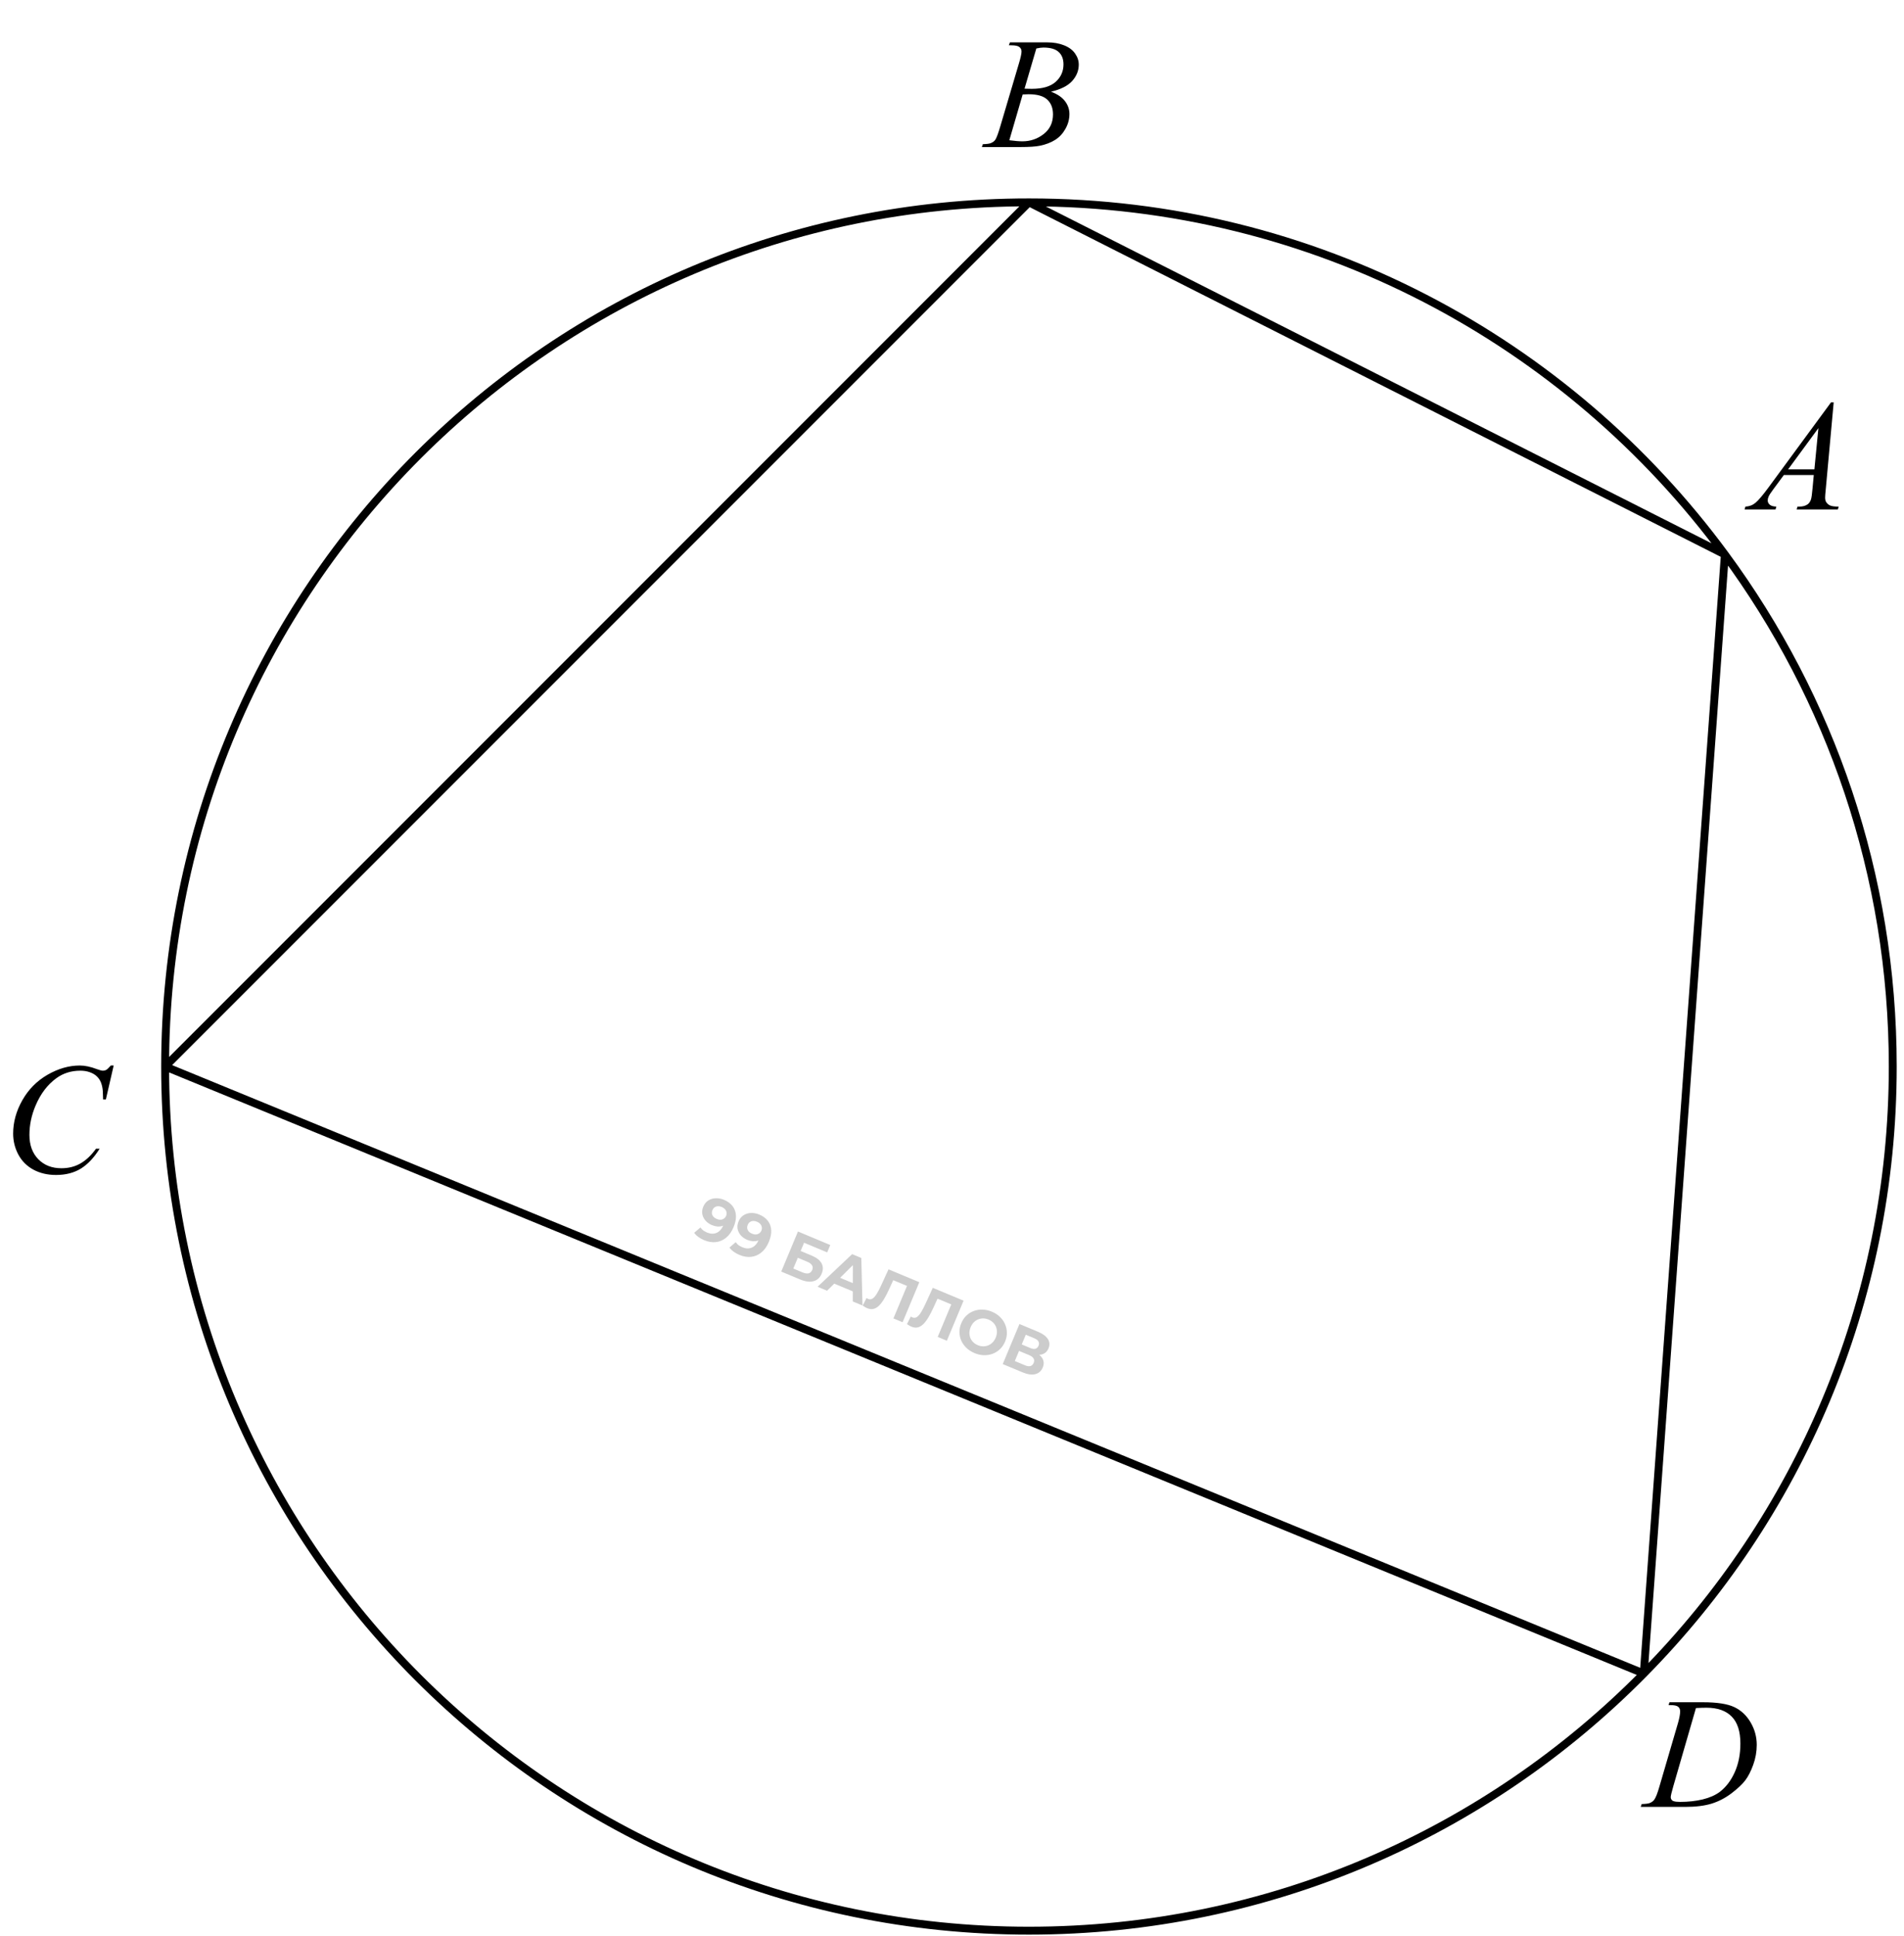 <svg width="241" height="245" viewBox="0 0 241 245" fill="none" xmlns="http://www.w3.org/2000/svg">
<path d="M127.697 5.723L127.834 5.361H132.561C133.355 5.361 134.061 5.485 134.68 5.732C135.305 5.98 135.77 6.325 136.076 6.768C136.389 7.21 136.545 7.679 136.545 8.174C136.545 8.935 136.268 9.626 135.715 10.244C135.168 10.856 134.273 11.309 133.029 11.601C133.83 11.901 134.419 12.298 134.797 12.793C135.174 13.288 135.363 13.831 135.363 14.424C135.363 15.081 135.194 15.71 134.855 16.308C134.517 16.907 134.081 17.373 133.547 17.705C133.02 18.037 132.382 18.281 131.633 18.437C131.099 18.548 130.266 18.604 129.133 18.604H124.279L124.406 18.242C124.914 18.229 125.259 18.18 125.441 18.096C125.702 17.985 125.887 17.838 125.998 17.656C126.154 17.409 126.363 16.842 126.623 15.957L128.996 7.939C129.198 7.262 129.299 6.787 129.299 6.514C129.299 6.273 129.208 6.084 129.025 5.947C128.85 5.804 128.511 5.732 128.01 5.732C127.899 5.732 127.795 5.729 127.697 5.723ZM129.68 11.221C130.103 11.234 130.409 11.24 130.598 11.24C131.952 11.24 132.958 10.947 133.615 10.361C134.279 9.769 134.611 9.03 134.611 8.144C134.611 7.474 134.41 6.953 134.006 6.582C133.602 6.204 132.958 6.016 132.072 6.016C131.838 6.016 131.538 6.055 131.174 6.133L129.68 11.221ZM127.756 17.744C128.459 17.835 129.009 17.881 129.406 17.881C130.422 17.881 131.32 17.575 132.102 16.963C132.889 16.351 133.283 15.521 133.283 14.473C133.283 13.672 133.039 13.047 132.551 12.598C132.069 12.148 131.288 11.924 130.207 11.924C129.999 11.924 129.745 11.934 129.445 11.953L127.756 17.744Z" fill="black"/>
<path d="M232.1 50.915L231.094 61.93C231.042 62.445 231.016 62.783 231.016 62.946C231.016 63.206 231.064 63.405 231.162 63.542C231.286 63.73 231.452 63.87 231.66 63.962C231.875 64.053 232.233 64.098 232.734 64.098L232.627 64.46H227.412L227.52 64.098H227.744C228.167 64.098 228.512 64.007 228.779 63.825C228.968 63.701 229.115 63.496 229.219 63.21C229.29 63.008 229.359 62.533 229.424 61.784L229.58 60.104H225.791L224.443 61.93C224.137 62.34 223.945 62.637 223.867 62.819C223.789 62.995 223.75 63.161 223.75 63.317C223.75 63.525 223.835 63.705 224.004 63.854C224.173 64.004 224.453 64.085 224.844 64.098L224.736 64.46H220.82L220.928 64.098C221.41 64.079 221.833 63.919 222.197 63.62C222.568 63.314 223.118 62.666 223.848 61.676L231.758 50.915H232.1ZM230.166 54.167L226.328 59.391H229.658L230.166 54.167Z" fill="black"/>
<path d="M211.199 215.738L211.316 215.377H215.545C217.335 215.377 218.66 215.582 219.52 215.992C220.385 216.403 221.076 217.05 221.59 217.936C222.104 218.815 222.361 219.759 222.361 220.768C222.361 221.634 222.212 222.477 221.912 223.297C221.619 224.111 221.284 224.765 220.906 225.26C220.535 225.748 219.962 226.289 219.188 226.881C218.413 227.473 217.573 227.913 216.668 228.199C215.763 228.479 214.633 228.619 213.279 228.619H207.674L207.801 228.258C208.315 228.245 208.66 228.199 208.836 228.121C209.096 228.011 209.288 227.861 209.412 227.672C209.601 227.399 209.812 226.848 210.047 226.022L212.391 218.014C212.573 217.382 212.664 216.888 212.664 216.529C212.664 216.276 212.579 216.08 212.41 215.944C212.241 215.807 211.909 215.738 211.414 215.738H211.199ZM214.666 216.11L211.795 226.022C211.58 226.764 211.473 227.223 211.473 227.399C211.473 227.503 211.505 227.604 211.57 227.701C211.642 227.799 211.736 227.864 211.854 227.897C212.023 227.955 212.296 227.985 212.674 227.985C213.696 227.985 214.643 227.88 215.516 227.672C216.395 227.457 217.114 227.141 217.674 226.725C218.468 226.119 219.103 225.286 219.578 224.225C220.053 223.164 220.291 221.956 220.291 220.602C220.291 219.072 219.926 217.936 219.197 217.194C218.468 216.445 217.404 216.07 216.004 216.07C215.659 216.07 215.213 216.084 214.666 216.11Z" fill="black"/>
<path d="M14.389 134.815L13.402 139.102H13.051L13.012 138.028C12.979 137.637 12.904 137.289 12.787 136.983C12.67 136.677 12.494 136.413 12.26 136.192C12.025 135.964 11.729 135.788 11.371 135.665C11.013 135.534 10.616 135.469 10.18 135.469C9.014 135.469 7.995 135.788 7.123 136.426C6.01 137.24 5.137 138.389 4.506 139.874C3.985 141.098 3.725 142.338 3.725 143.594C3.725 144.877 4.099 145.902 4.848 146.67C5.596 147.432 6.57 147.813 7.768 147.813C8.673 147.813 9.477 147.611 10.18 147.208C10.889 146.804 11.547 146.182 12.152 145.342H12.611C11.895 146.482 11.101 147.321 10.229 147.862C9.356 148.396 8.311 148.663 7.094 148.663C6.013 148.663 5.056 148.438 4.223 147.989C3.389 147.533 2.755 146.895 2.318 146.075C1.882 145.254 1.664 144.372 1.664 143.428C1.664 141.983 2.051 140.577 2.826 139.21C3.601 137.842 4.662 136.768 6.01 135.987C7.364 135.206 8.728 134.815 10.102 134.815C10.746 134.815 11.469 134.968 12.27 135.274C12.621 135.404 12.875 135.469 13.031 135.469C13.188 135.469 13.324 135.437 13.441 135.372C13.559 135.307 13.754 135.121 14.027 134.815H14.389Z" fill="black"/>
<path d="M91.634 151.804C92.103 152 92.465 152.265 92.723 152.599C92.98 152.933 93.123 153.324 93.151 153.772C93.181 154.216 93.082 154.713 92.852 155.263C92.608 155.847 92.29 156.296 91.899 156.609C91.513 156.923 91.082 157.106 90.607 157.158C90.132 157.209 89.639 157.128 89.127 156.914C88.862 156.803 88.618 156.667 88.396 156.507C88.174 156.346 87.998 156.17 87.867 155.98L88.662 155.3C88.761 155.455 88.883 155.585 89.026 155.69C89.171 155.79 89.331 155.877 89.504 155.949C89.939 156.13 90.34 156.142 90.706 155.983C91.078 155.826 91.372 155.487 91.59 154.966C91.626 154.879 91.664 154.782 91.704 154.673C91.743 154.565 91.775 154.454 91.8 154.34L91.992 154.777C91.831 154.931 91.649 155.042 91.445 155.11C91.243 155.173 91.029 155.197 90.803 155.182C90.579 155.162 90.343 155.1 90.097 154.998C89.774 154.863 89.506 154.674 89.295 154.433C89.089 154.194 88.956 153.923 88.895 153.62C88.839 153.319 88.878 153.009 89.011 152.69C89.156 152.343 89.365 152.079 89.639 151.898C89.918 151.72 90.23 151.624 90.576 151.609C90.929 151.592 91.282 151.657 91.634 151.804ZM91.341 152.711C91.172 152.64 91.012 152.61 90.86 152.62C90.71 152.626 90.575 152.672 90.454 152.757C90.335 152.838 90.244 152.956 90.179 153.11C90.083 153.342 90.082 153.56 90.178 153.764C90.281 153.966 90.463 154.121 90.724 154.23C90.893 154.301 91.055 154.332 91.212 154.324C91.375 154.312 91.517 154.264 91.638 154.178C91.759 154.093 91.85 153.977 91.91 153.833C91.97 153.688 91.988 153.545 91.962 153.403C91.942 153.259 91.881 153.129 91.776 153.012C91.674 152.89 91.529 152.789 91.341 152.711ZM96.1 153.669C96.568 153.864 96.931 154.129 97.189 154.463C97.446 154.797 97.589 155.188 97.617 155.637C97.647 156.08 97.547 156.577 97.318 157.127C97.074 157.712 96.756 158.16 96.365 158.473C95.978 158.788 95.548 158.971 95.073 159.022C94.598 159.073 94.105 158.992 93.593 158.778C93.328 158.667 93.084 158.532 92.862 158.371C92.64 158.21 92.463 158.035 92.333 157.844L93.127 157.164C93.227 157.319 93.349 157.449 93.492 157.554C93.637 157.654 93.796 157.741 93.97 157.813C94.405 157.995 94.805 158.006 95.172 157.847C95.544 157.691 95.838 157.352 96.056 156.83C96.092 156.743 96.13 156.646 96.169 156.538C96.209 156.429 96.241 156.318 96.266 156.204L96.458 156.641C96.297 156.795 96.115 156.906 95.911 156.974C95.709 157.037 95.495 157.061 95.269 157.046C95.044 157.026 94.809 156.965 94.563 156.862C94.24 156.727 93.972 156.539 93.761 156.298C93.555 156.058 93.421 155.787 93.361 155.484C93.305 155.183 93.344 154.873 93.477 154.555C93.622 154.207 93.831 153.943 94.105 153.763C94.384 153.584 94.696 153.488 95.042 153.473C95.395 153.456 95.748 153.521 96.1 153.669ZM95.807 154.575C95.638 154.504 95.478 154.474 95.326 154.485C95.176 154.49 95.041 154.536 94.92 154.621C94.801 154.702 94.71 154.82 94.645 154.974C94.548 155.206 94.548 155.424 94.644 155.629C94.747 155.83 94.929 155.986 95.189 156.094C95.359 156.165 95.521 156.196 95.678 156.188C95.841 156.177 95.983 156.128 96.104 156.043C96.225 155.957 96.315 155.842 96.376 155.697C96.436 155.552 96.454 155.409 96.427 155.268C96.408 155.124 96.347 154.993 96.242 154.876C96.14 154.754 95.995 154.654 95.807 154.575ZM98.886 160.886L101.002 155.817L105.093 157.525L104.703 158.459L101.778 157.238L101.343 158.28L102.747 158.867C103.36 159.123 103.773 159.445 103.985 159.834C104.201 160.225 104.208 160.664 104.004 161.152C103.795 161.654 103.453 161.97 102.979 162.101C102.505 162.232 101.942 162.161 101.29 161.889L98.886 160.886ZM100.415 160.503L101.588 160.993C101.887 161.118 102.14 161.156 102.348 161.107C102.558 161.052 102.71 160.912 102.805 160.685C102.99 160.241 102.774 159.89 102.156 159.632L100.983 159.142L100.415 160.503ZM103.487 162.806L107.862 158.681L109.021 159.164L109.171 165.179L107.94 164.665L107.955 159.416L108.418 159.61L104.689 163.308L103.487 162.806ZM105.07 162.192L105.753 161.431L108.36 162.519L108.307 163.543L105.07 162.192ZM109.744 165.512C109.658 165.476 109.569 165.43 109.478 165.375C109.393 165.323 109.299 165.261 109.198 165.191L109.685 164.229C109.744 164.276 109.81 164.315 109.883 164.345C110.081 164.428 110.268 164.413 110.446 164.3C110.626 164.182 110.803 163.981 110.978 163.697C111.153 163.413 111.339 163.057 111.535 162.629L112.466 160.602L116.362 162.229L114.246 167.297L113.087 166.814L114.916 162.433L115.072 162.813L112.834 161.879L113.191 161.696L112.588 163.017C112.366 163.509 112.148 163.936 111.934 164.3C111.72 164.664 111.501 164.958 111.277 165.182C111.053 165.406 110.815 165.548 110.563 165.607C110.312 165.667 110.039 165.635 109.744 165.512ZM115.349 167.852C115.262 167.815 115.173 167.77 115.083 167.715C114.997 167.662 114.904 167.601 114.803 167.53L115.289 166.568C115.349 166.616 115.415 166.655 115.487 166.685C115.685 166.768 115.873 166.752 116.05 166.639C116.23 166.522 116.407 166.321 116.583 166.037C116.758 165.753 116.943 165.397 117.139 164.968L118.07 162.942L121.966 164.568L119.85 169.637L118.691 169.153L120.52 164.772L120.676 165.152L118.439 164.218L118.796 164.035L118.193 165.357C117.971 165.848 117.753 166.276 117.538 166.64C117.324 167.004 117.105 167.298 116.881 167.522C116.657 167.746 116.419 167.887 116.168 167.947C115.916 168.006 115.643 167.975 115.349 167.852ZM123.361 171.205C122.96 171.037 122.616 170.817 122.327 170.544C122.044 170.272 121.826 169.966 121.673 169.624C121.526 169.285 121.449 168.927 121.442 168.55C121.44 168.175 121.517 167.799 121.674 167.422C121.832 167.046 122.044 166.727 122.312 166.464C122.585 166.204 122.897 166.008 123.247 165.876C123.596 165.745 123.967 165.684 124.36 165.695C124.752 165.706 125.146 165.794 125.542 165.959C125.943 166.126 126.282 166.344 126.561 166.614C126.845 166.885 127.06 167.191 127.208 167.53C127.36 167.871 127.44 168.23 127.447 168.608C127.456 168.98 127.38 169.357 127.221 169.738C127.064 170.114 126.848 170.435 126.573 170.7C126.3 170.96 125.989 171.156 125.639 171.288C125.296 171.417 124.928 171.476 124.536 171.466C124.148 171.457 123.757 171.37 123.361 171.205ZM123.771 170.202C123.998 170.297 124.221 170.345 124.442 170.346C124.667 170.35 124.882 170.309 125.088 170.225C125.293 170.14 125.476 170.015 125.635 169.85C125.8 169.686 125.933 169.484 126.034 169.242C126.134 169.001 126.185 168.764 126.186 168.532C126.191 168.302 126.151 168.084 126.067 167.879C125.988 167.675 125.867 167.495 125.707 167.337C125.546 167.179 125.352 167.053 125.125 166.958C124.898 166.863 124.672 166.814 124.447 166.811C124.226 166.81 124.013 166.851 123.808 166.936C123.603 167.02 123.418 167.144 123.253 167.308C123.093 167.473 122.963 167.677 122.862 167.918C122.763 168.155 122.71 168.391 122.703 168.626C122.702 168.858 122.742 169.075 122.821 169.279C122.906 169.484 123.028 169.666 123.189 169.823C123.35 169.981 123.544 170.108 123.771 170.202ZM126.922 172.589L129.038 167.52L131.399 168.506C131.988 168.752 132.399 169.056 132.633 169.42C132.866 169.784 132.895 170.176 132.72 170.596C132.547 171.011 132.257 171.27 131.851 171.373C131.448 171.471 130.99 171.413 130.478 171.2L130.743 170.953C131.312 171.191 131.707 171.489 131.926 171.846C132.145 172.204 132.165 172.598 131.986 173.028C131.8 173.472 131.485 173.751 131.04 173.866C130.602 173.978 130.062 173.9 129.42 173.632L126.922 172.589ZM128.451 172.207L129.74 172.745C130.01 172.858 130.237 172.89 130.422 172.843C130.606 172.795 130.745 172.66 130.837 172.438C130.926 172.225 130.921 172.039 130.824 171.879C130.728 171.715 130.545 171.576 130.275 171.463L128.986 170.925L128.451 172.207ZM129.327 170.107L130.421 170.563C130.677 170.67 130.891 170.7 131.064 170.653C131.238 170.601 131.368 170.474 131.453 170.271C131.537 170.069 131.535 169.889 131.447 169.733C131.361 169.573 131.19 169.439 130.935 169.332L129.841 168.876L129.327 170.107Z" fill="black" fill-opacity="0.2"/>
<path d="M20.902 134.941C20.902 195.326 69.854 244.278 130.24 244.278C160.691 244.278 188.234 231.829 208.059 211.744M20.902 134.941C20.902 74.555 69.854 25.604 130.24 25.604M20.902 134.941L208.059 211.744M20.902 134.941L130.24 25.604M130.24 25.604C166.377 25.604 198.42 43.136 218.327 70.158M130.24 25.604L218.327 70.158M218.327 70.158C231.684 88.289 239.577 110.693 239.577 134.941C239.577 164.875 227.547 191.999 208.059 211.744M218.327 70.158L208.059 211.744" stroke="black"/>
</svg>
